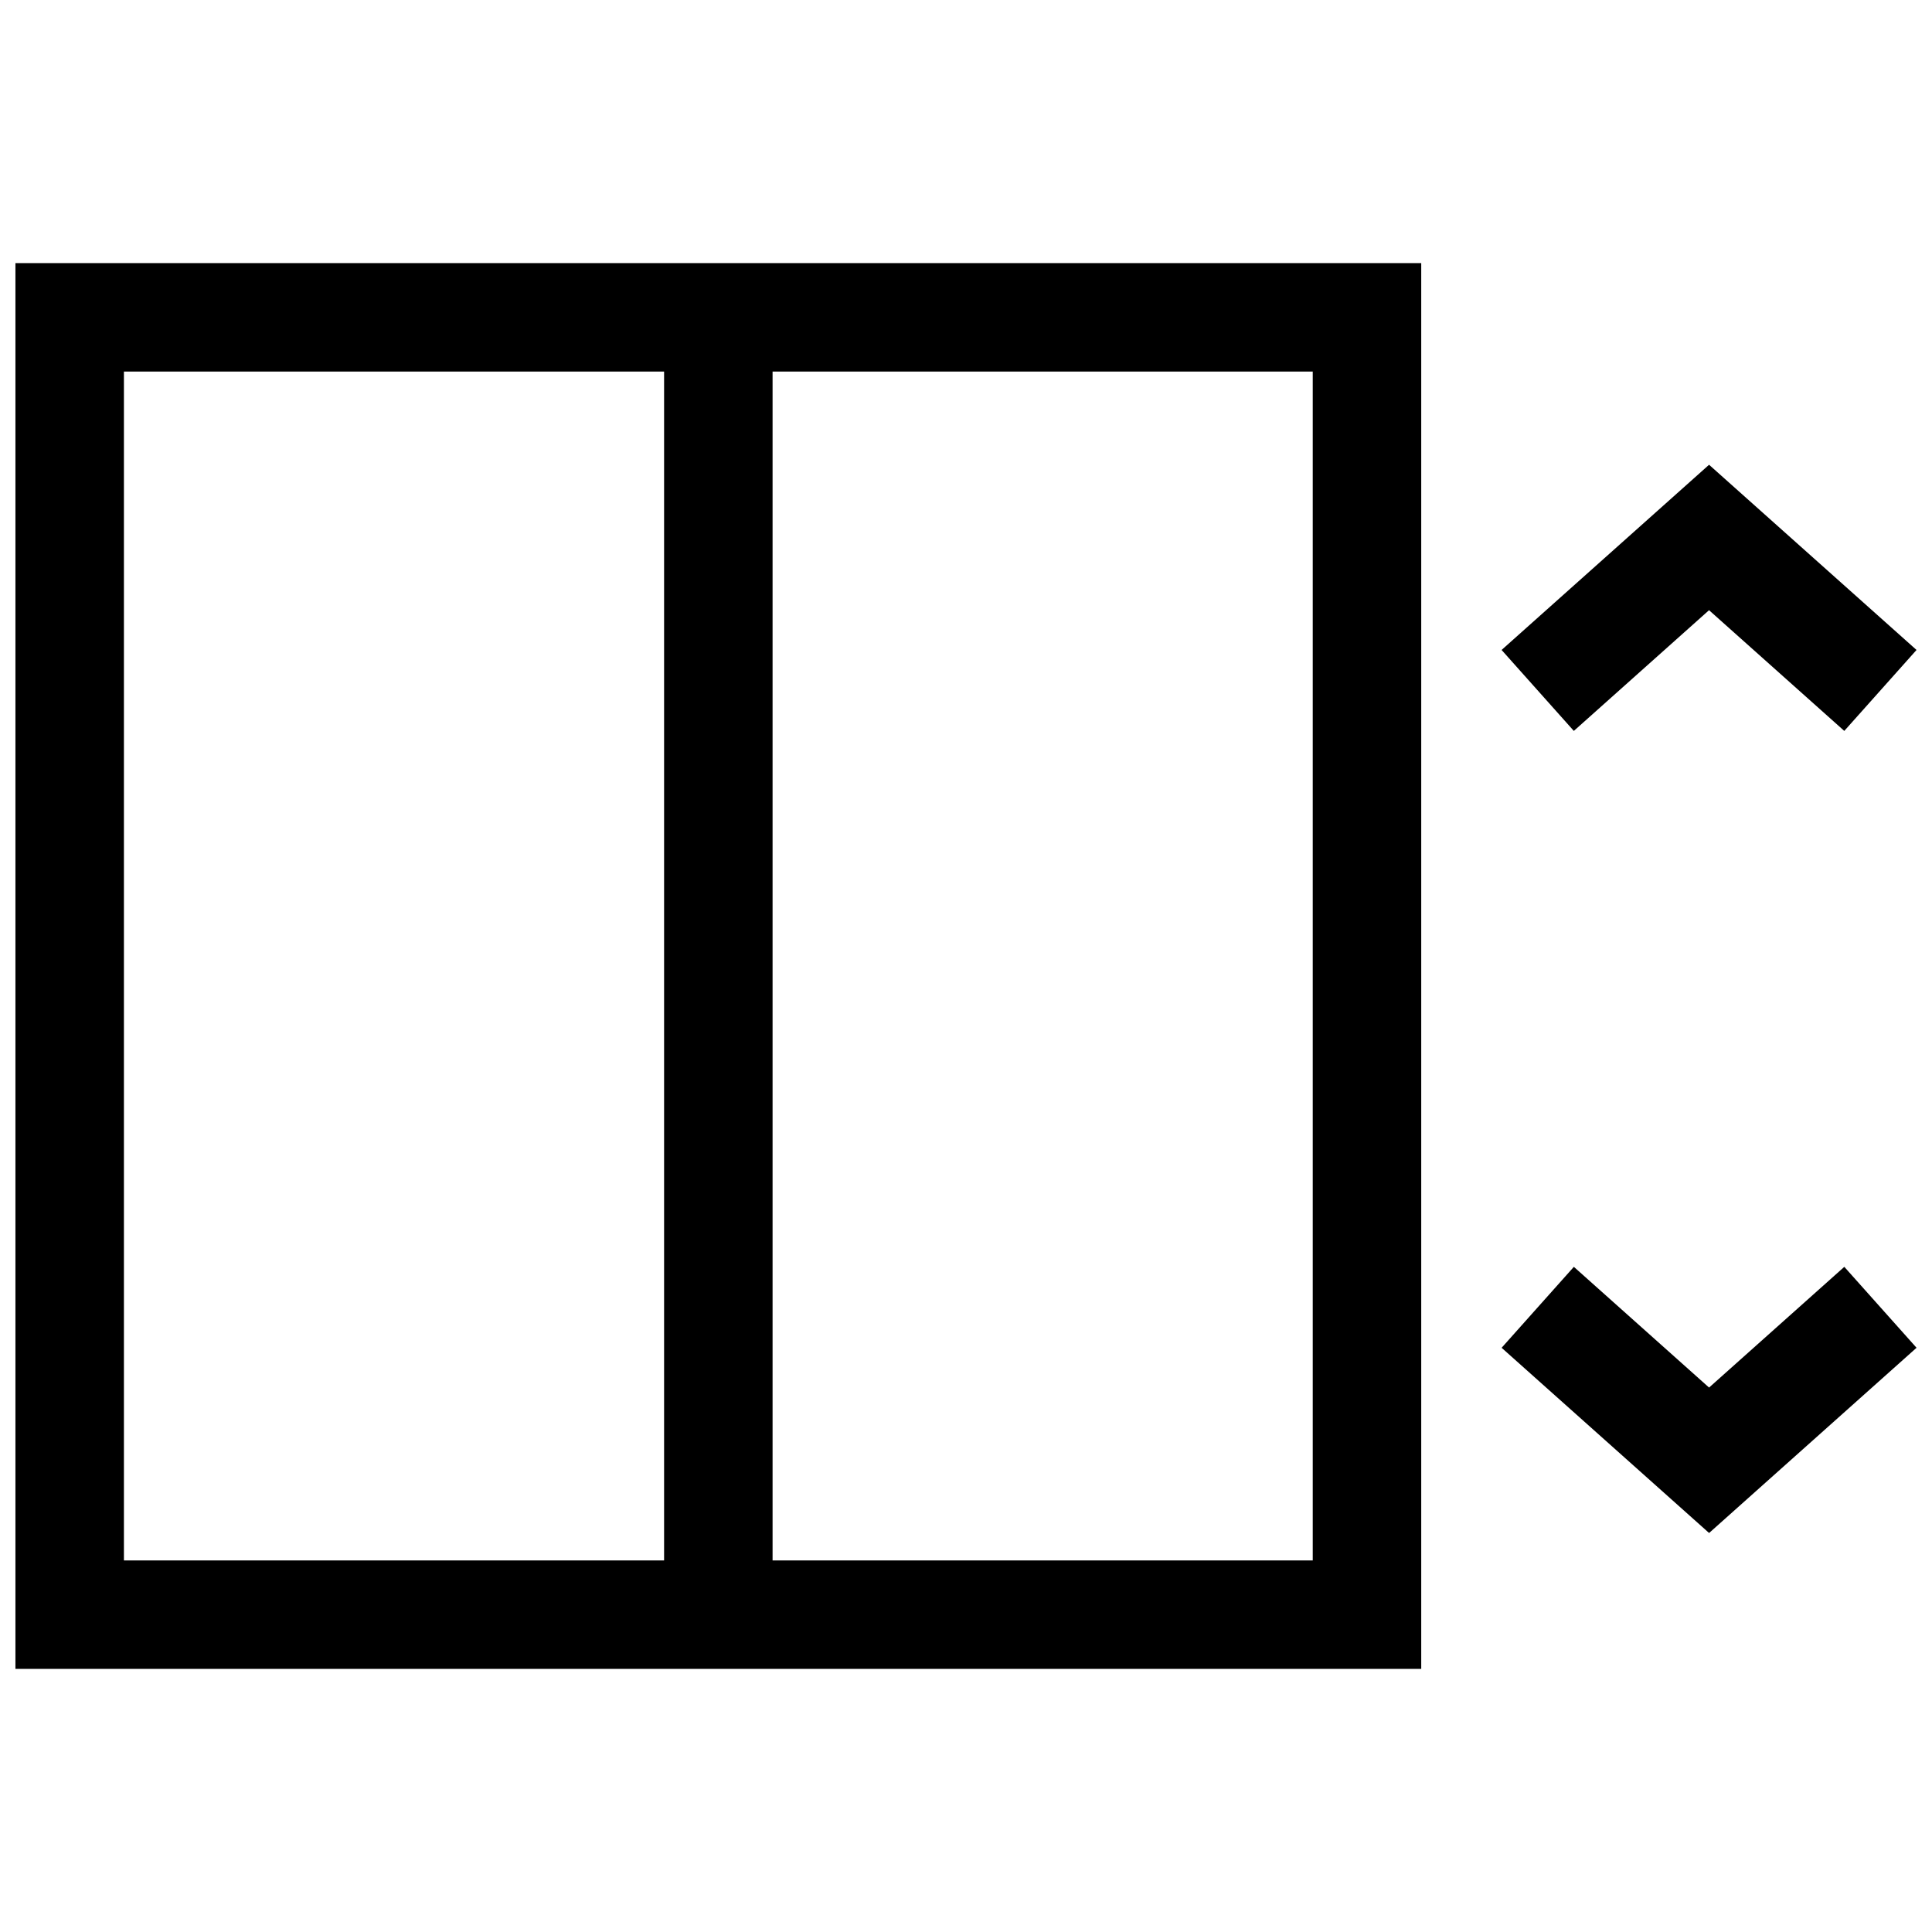 <?xml version="1.0" encoding="UTF-8"?>
<!-- Uploaded to: SVG Repo, www.svgrepo.com, Generator: SVG Repo Mixer Tools -->
<svg width="800px" height="800px" version="1.1" viewBox="144 144 512 512" xmlns="http://www.w3.org/2000/svg">
 <defs>
  <clipPath id="a">
   <path d="m148.09 213h503.81v374h-503.81z"/>
  </clipPath>
 </defs>
 <g clip-path="url(#a)">
  <path d="m319.99 242.47v315.06h-143.15v-315.06zm28.75 0h143.15v315.06h-143.15zm248.18 24.695-54.984 49.082 19.145 21.453 35.832-31.992 35.84 31.992 19.145-21.453zm35.84 212.56-35.84 31.992-35.832-31.992-19.145 21.453 54.984 49.082 54.977-49.086zm-112.12-266h-372.55v372.55h372.55z" fill-rule="evenodd"/>
 </g>
</svg>